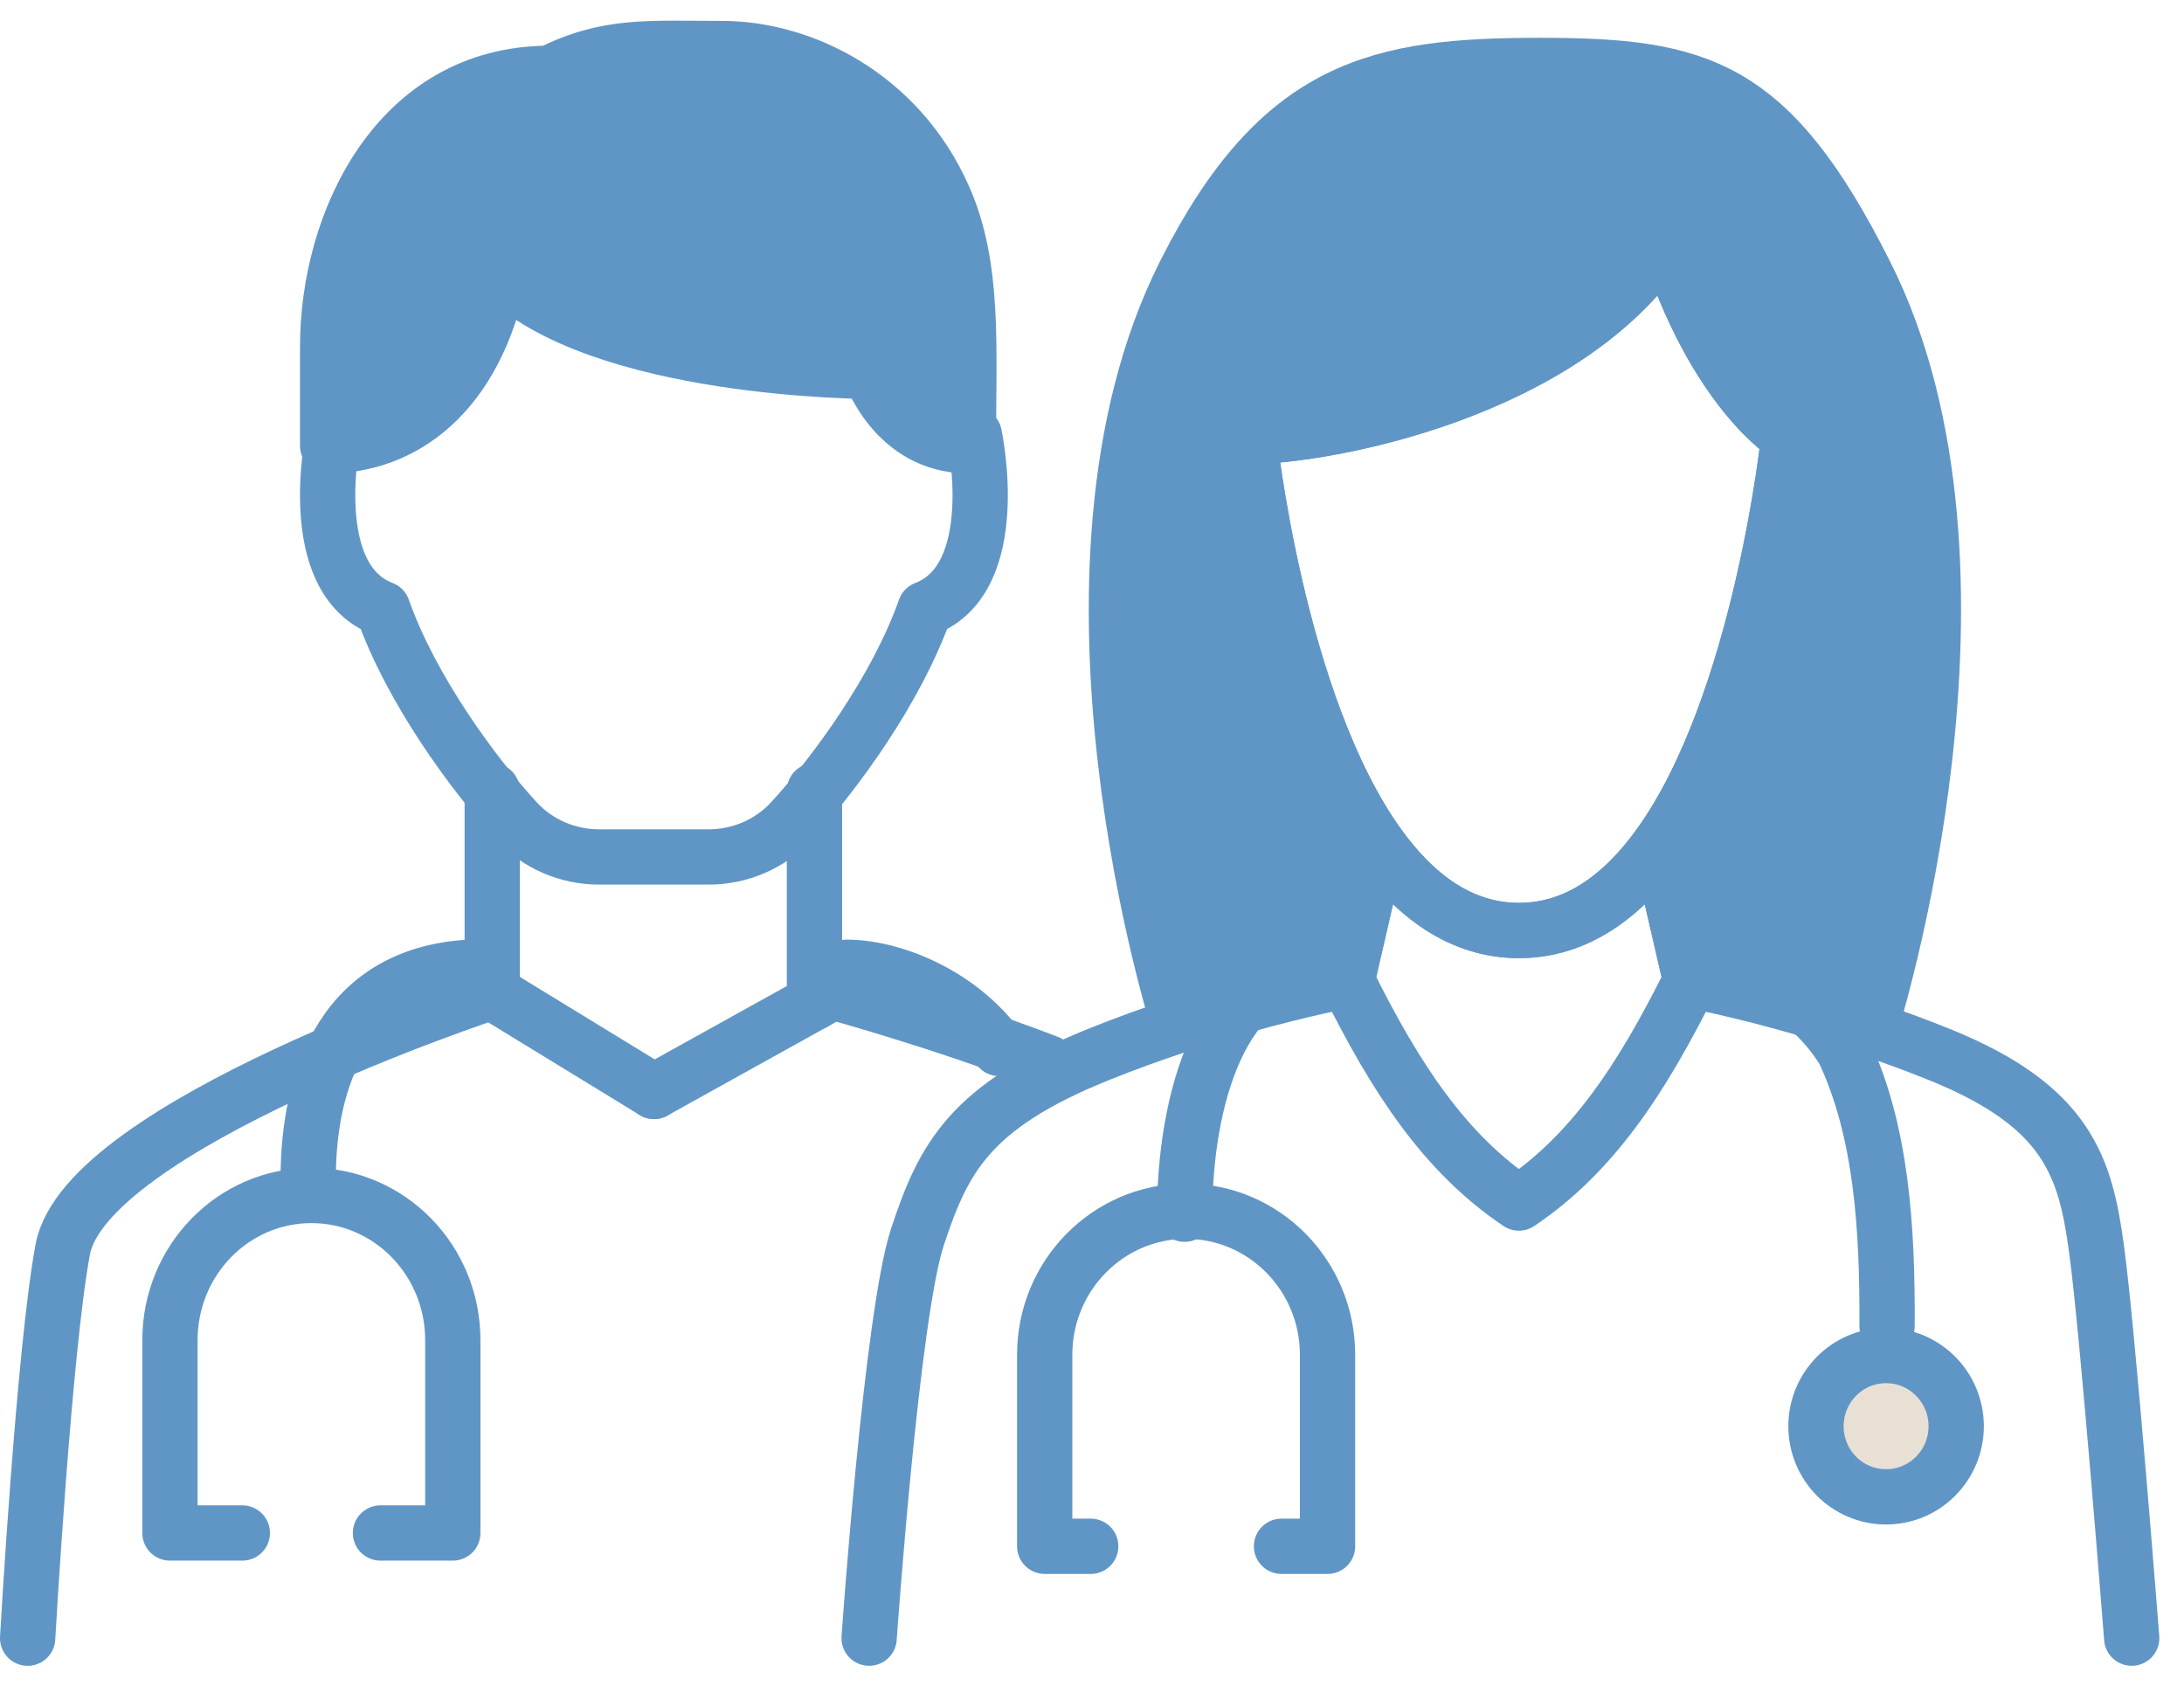 <svg xmlns="http://www.w3.org/2000/svg" width="79" height="61" viewBox="0 0 79 61" fill="none">
  <path d="M8.765 55.453H6.148V48.476C6.148 45.585 8.438 43.244 11.264 43.244C14.09 43.244 16.379 45.588 16.379 48.476V55.453H13.762" stroke="#6096C5" stroke-width="2" stroke-linecap="round" stroke-linejoin="round"/>
  <path d="M11.148 42.644C11.148 39.058 12.417 34.975 17.49 34.975" stroke="#6096C5" stroke-width="2" stroke-linecap="round" stroke-linejoin="round"/>
  <path d="M30.633 34.989C32.196 34.989 34.649 35.886 36.138 37.925" stroke="#6096C5" stroke-width="2" stroke-linecap="round" stroke-linejoin="round"/>
  <path d="M1 59.258C1 59.258 1.591 48.832 2.269 45.198C3.108 40.707 17.784 35.886 17.784 35.886L23.66 39.48" stroke="#6096C5" stroke-width="2" stroke-linecap="round" stroke-linejoin="round"/>
  <path d="M37.911 38.441C33.876 36.897 30.128 35.886 30.128 35.886L23.656 39.48" stroke="#6096C5" stroke-width="2" stroke-linecap="round" stroke-linejoin="round"/>
  <path d="M11.852 16.126V12.532C11.852 8.067 14.355 2.653 19.875 2.653C21.972 1.597 23.442 1.756 26.115 1.756C29.015 1.756 32.505 3.456 34.139 7.144C35.252 9.661 35.029 12.532 35.029 16.126C32.355 16.126 31.462 13.432 31.462 13.432C31.462 13.432 21.658 13.432 18.092 9.838C17.201 14.329 14.525 16.126 11.852 16.126Z" fill="#6096C5" stroke="#6096C5" stroke-width="2" stroke-linecap="round" stroke-linejoin="round"/>
  <path d="M17.805 28.602V35.795" stroke="#6096C5" stroke-width="2" stroke-linecap="round" stroke-linejoin="round"/>
  <path d="M29.461 28.602V36.259" stroke="#6096C5" stroke-width="2" stroke-linecap="round" stroke-linejoin="round"/>
  <path d="M35.243 15.73C35.243 15.73 36.362 20.916 33.462 22.023C32.437 24.931 30.21 27.97 28.641 29.684C27.87 30.53 26.773 30.999 25.634 30.999H21.672C20.533 30.999 19.436 30.53 18.665 29.684C17.099 27.97 14.869 24.931 13.844 22.023C10.947 20.916 12.063 15.73 12.063 15.73" stroke="#6096C5" stroke-width="2" stroke-linecap="round" stroke-linejoin="round"/>
  <path d="M67.631 37.216C66.865 36.957 66.13 36.729 65.449 36.529C62.937 35.795 61.156 35.467 61.156 35.467L60.026 30.566C63.7 25.449 64.706 15.79 64.706 15.79C64.706 15.79 62.044 14.212 60.269 8.633C56.717 14.212 47.84 15.79 45.177 15.79C45.177 15.79 46.184 25.449 49.857 30.563L48.727 35.467C48.727 35.467 47.184 35.752 44.946 36.381C44.242 36.581 43.468 36.814 42.651 37.085C42.651 37.085 37.411 20.702 42.86 9.889C46.297 3.066 49.922 2.368 55.705 2.368C61.487 2.368 64.033 3.074 67.47 9.898C72.874 20.622 67.721 36.948 67.637 37.216H67.631Z" fill="#6096C5" stroke="#6096C5" stroke-width="2" stroke-linecap="round" stroke-linejoin="round"/>
  <path d="M31.438 59.257C31.438 59.257 32.254 47.565 33.187 44.74C34.122 41.915 35.058 40.032 39.729 38.147C40.73 37.743 41.713 37.39 42.643 37.085" stroke="#6096C5" stroke-width="2" stroke-linecap="round" stroke-linejoin="round"/>
  <path d="M64.708 15.79C64.708 15.79 63.702 25.449 60.028 30.564C58.706 32.406 57.038 33.659 54.944 33.659C52.85 33.659 51.182 32.406 49.86 30.566C46.186 25.449 45.18 15.79 45.18 15.79C47.842 15.79 56.719 14.212 60.271 8.633C62.046 14.212 64.708 15.79 64.708 15.79Z" stroke="#6096C5" stroke-width="2" stroke-linecap="round" stroke-linejoin="round"/>
  <path d="M61.156 35.467C59.378 39.044 57.603 41.73 54.941 43.518C52.279 41.73 50.501 39.044 48.727 35.467L49.857 30.566C51.18 32.406 52.847 33.659 54.941 33.659C57.035 33.659 58.703 32.406 60.026 30.566L61.156 35.467Z" stroke="#6096C5" stroke-width="2" stroke-linecap="round" stroke-linejoin="round"/>
  <path d="M67.641 37.216C68.452 37.492 69.297 37.8 70.156 38.147C74.828 40.032 75.438 42.251 75.839 45.201C76.249 48.217 77.108 59.257 77.108 59.257" stroke="#6096C5" stroke-width="2" stroke-linecap="round" stroke-linejoin="round"/>
  <path d="M39.454 55.934H37.789V49.008C37.789 46.141 40.078 43.814 42.904 43.814C45.73 43.814 48.02 46.141 48.02 49.008V55.934H46.355" stroke="#6096C5" stroke-width="2" stroke-linecap="round" stroke-linejoin="round"/>
  <path d="M42.852 43.922C42.852 39.907 44.12 34.977 47.925 34.977" stroke="#6096C5" stroke-width="2" stroke-linecap="round" stroke-linejoin="round"/>
  <path d="M70.76 51.591C70.76 53.001 69.627 54.146 68.222 54.146C66.818 54.146 65.688 53.001 65.688 51.591C65.688 50.182 66.821 49.034 68.222 49.034C69.624 49.034 70.76 50.179 70.76 51.591Z" fill="#E8E0D5" stroke="#6096C5" stroke-width="2" stroke-linecap="round" stroke-linejoin="round"/>
  <path d="M61.883 34.975C63.251 34.975 65.393 35.906 66.698 38.016C68.058 40.915 68.278 44.406 68.259 47.972" stroke="#6096C5" stroke-width="2" stroke-linecap="round" stroke-linejoin="round"/>
</svg>